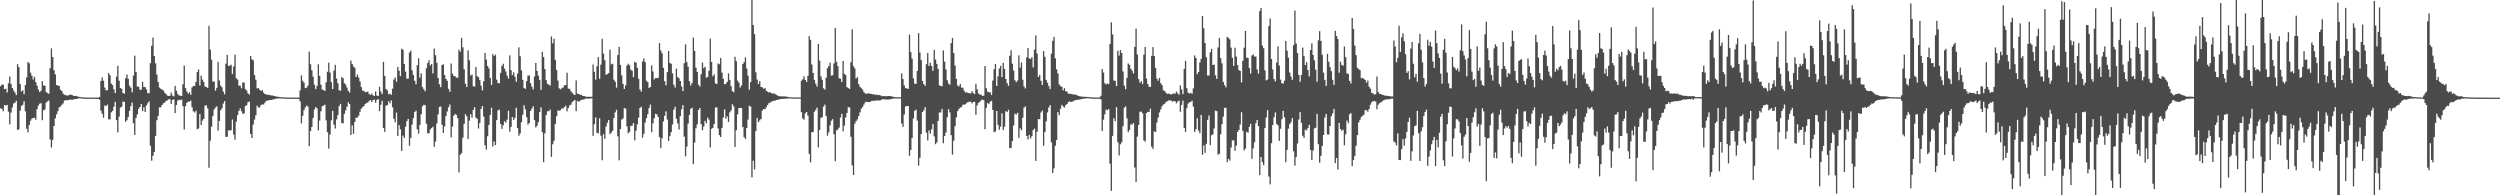 <svg xmlns="http://www.w3.org/2000/svg" width="1920" height="150"><path d="M0 66.213h1v16.921H0zM1 64.898h1v18.742H1zM2 65.059h1v20.381H2zM3 68.479h1v12.164H3zM4 68.124h1v12.940H4zM5 71.023h1v9.574H5zM6 63.963h1v21.823H6zM7 58.701h1v36.815H7zM8 64.459h1v22.007H8zM9 67.581h1v14.886H9zM10 69.424h1v10.101H10zM11 71.065h1v7.849H11zM12 73.038h1v4.374H12zM13 49.229h1v50.581H13zM14 51.491h1v47.867H14zM15 64.474h1v20.525H15zM16 70.181h1v11.195H16zM17 69.308h1v11.148H17zM18 72.394h1v5.358H18zM19 65.317h1v20.163H19zM20 59.483h1v39.400H20zM21 47.640h1v54.008H21zM22 48.649h1v47.317H22zM23 55.813h1v36.895H23zM24 58.134h1v33.077H24zM25 61.011h1v29.657H25zM26 58.968h1v31.424H26zM27 63.034h1v28.953H27zM28 65.800h1v18.083H28zM29 68.806h1v12.362H29zM30 70.728h1v8.927H30zM31 69.692h1v9.515H31zM32 62.317h1v29.984H32zM33 65.626h1v19.035H33zM34 65.801h1v18.272H34zM35 70.699h1v8.117H35zM36 71.516h1v6.382H36zM37 72.033h1v5.058H37zM38 52.389h1v54.710H38zM39 37.164h1v76.126H39zM40 43.768h1v63.640H40zM41 53.948h1v42.827H41zM42 57.154h1v33.797H42zM43 65.258h1v22.557H43zM44 65.793h1v19.624H44zM45 65.956h1v16.405H45zM46 68.939h1v12.922H46zM47 69.884h1v10.605H47zM48 71.871h1v7.563H48zM49 72.700h1v4.583H49zM50 73.104h1v3.880H50zM51 73.366h1v3.562H51zM52 73.324h1v3.643H52zM53 72.711h1v3.864H53zM54 72.768h1v3.735H54zM55 73.009h1v3.666H55zM56 73.663h1v2.673H56zM57 73.698h1v2.310H57zM58 73.665h1v2.350H58zM59 74.049h1v1.771H59zM60 74.362h1v1.136H60zM61 74.509h1v1.000H61zM62 74.676h1v1.000H62zM63 74.768h1v1.000H63zM64 74.864h1v1.000H64zM65 74.902h1v1.000H65zM66 74.905h1v1.000H66zM67 74.914h1v1.000H67zM68 74.926h1v1.000H68zM69 74.936h1v1.000H69zM70 74.945h1v1.000H70zM71 74.953h1v1.000H71zM72 74.935h1v1.000H72zM73 74.955h1v1.000H73zM74 74.968h1v1.000H74zM75 74.966h1v1.000H75zM76 74.445h1v2.134H76zM77 62.333h1v22.611H77zM78 59.493h1v27.878H78zM79 61.992h1v28.449H79zM80 67.259h1v13.816H80zM81 69.365h1v12.080H81zM82 69.203h1v11.150H82zM83 56.008h1v35.592H83zM84 57.819h1v33.951H84zM85 64.241h1v22.043H85zM86 65.394h1v19.797H86zM87 68.639h1v13.289H87zM88 71.500h1v6.742H88zM89 58.821h1v33.444H89zM90 50.584h1v51.121H90zM91 61.998h1v27.569H91zM92 67.599h1v15.047H92zM93 68.266h1v13.715H93zM94 71.433h1v6.577H94zM95 72.000h1v6.247H95zM96 60.123h1v33.420H96zM97 57.240h1v35.059H97zM98 60.505h1v29.327H98zM99 65.772h1v19.303H99zM100 67.312h1v14.214H100zM101 70.927h1v7.766H101zM102 58.050h1v36.602H102zM103 42.761h1v60.885H103zM104 55.176h1v35.381H104zM105 66.451h1v21.388H105zM106 66.559h1v17.042H106zM107 68.925h1v13.301H107zM108 68.888h1v10.986H108zM109 62.798h1v22.557H109zM110 66.774h1v15.592H110zM111 66.919h1v19.150H111zM112 68.632h1v12.419H112zM113 71.446h1v7.800H113zM114 71.697h1v6.109H114zM115 48.532h1v63.434H115zM116 35.167h1v88.240H116zM117 28.900h1v90.692H117zM118 43.020h1v73.591H118zM119 48.642h1v55.716H119zM120 57.283h1v35.051H120zM121 62.931h1v26.053H121zM122 67.247h1v15.179H122zM123 68.161h1v14.227H123zM124 68.835h1v11.809H124zM125 69.405h1v9.965H125zM126 71.143h1v7.641H126zM127 72.184h1v5.420H127zM128 73.369h1v3.645H128zM129 73.690h1v2.620H129zM130 73.598h1v2.629H130zM131 71.150h1v8.654H131zM132 73.358h1v3.401H132zM133 73.982h1v2.363H133zM134 65.904h1v20.923H134zM135 69.695h1v10.917H135zM136 72.144h1v5.120H136zM137 73.259h1v3.325H137zM138 73.513h1v3.342H138zM139 73.689h1v2.752H139zM140 64.710h1v16.876H140zM141 50.406h1v49.100H141zM142 67.727h1v13.768H142zM143 70.279h1v8.695H143zM144 72.013h1v6.052H144zM145 70.863h1v7.153H145zM146 72.793h1v4.501H146zM147 67.114h1v15.243H147zM148 65.960h1v19.602H148zM149 66.052h1v20.383H149zM150 62.920h1v22.166H150zM151 55.418h1v43.852H151zM152 53.361h1v45.285H152zM153 65.640h1v21.947H153zM154 58.037h1v37.994H154zM155 61.120h1v31.532H155zM156 62.884h1v28.391H156zM157 66.438h1v14.704H157zM158 66.755h1v14.146H158zM159 67.515h1v15.795H159zM160 19.805h1v109.013H160zM161 38.111h1v69.966H161zM162 45.762h1v51.549H162zM163 62.559h1v26.458H163zM164 62.658h1v21.401H164zM165 69.647h1v12.978H165zM166 67.486h1v14.215H166zM167 47.488h1v52.785H167zM168 61.868h1v30.993H168zM169 65.723h1v18.951H169zM170 67.019h1v16.155H170zM171 70.332h1v9.194H171zM172 72.411h1v5.244H172zM173 48.900h1v56.239H173zM174 42.195h1v62.873H174zM175 50.602h1v49.544H175zM176 50.473h1v49.808H176zM177 49.676h1v50.280H177zM178 56.867h1v34.865H178zM179 51.054h1v52.363H179zM180 41.953h1v65.339H180zM181 60.097h1v33.300H181zM182 61.095h1v27.354H182zM183 65.756h1v19.428H183zM184 65.845h1v17.383H184zM185 67.852h1v17.617H185zM186 63.273h1v24.185H186zM187 63.489h1v23.637H187zM188 68.458h1v12.992H188zM189 69.609h1v11.147H189zM190 71.779h1v6.631H190zM191 72.619h1v5.473H191zM192 42.984h1v59.942H192zM193 45.591h1v60.388H193zM194 46.290h1v49.339H194zM195 57.651h1v34.220H195zM196 61.248h1v27.339H196zM197 67.867h1v13.323H197zM198 67.650h1v14.981H198zM199 68.963h1v13.516H199zM200 69.867h1v10.751H200zM201 69.219h1v10.961H201zM202 71.179h1v9.080H202zM203 72.250h1v6.587H203zM204 72.601h1v4.691H204zM205 72.770h1v4.653H205zM206 72.869h1v4.056H206zM207 73.101h1v3.754H207zM208 73.339h1v3.425H208zM209 73.378h1v3.111H209zM210 73.714h1v2.532H210zM211 73.954h1v1.878H211zM212 74.174h1v1.613H212zM213 74.294h1v1.328H213zM214 74.518h1v1.000H214zM215 74.659h1v1.000H215zM216 74.641h1v1.000H216zM217 74.713h1v1.000H217zM218 74.847h1v1.000H218zM219 74.834h1v1.000H219zM220 74.893h1v1.000H220zM221 74.919h1v1.000H221zM222 74.943h1v1.000H222zM223 74.933h1v1.000H223zM224 74.933h1v1.000H224zM225 74.928h1v1.000H225zM226 74.934h1v1.000H226zM227 74.948h1v1.000H227zM228 74.962h1v1.000H228zM229 74.961h1v1.000H229zM230 69.422h1v8.446H230zM231 57.852h1v36.847H231zM232 62.039h1v26.852H232zM233 63.501h1v21.187H233zM234 67.708h1v14.766H234zM235 67.317h1v13.749H235zM236 65.742h1v16.150H236zM237 39.682h1v72.651H237zM238 49.376h1v51.318H238zM239 54.008h1v43.506H239zM240 58.905h1v31.757H240zM241 65.047h1v19.088H241zM242 68.458h1v13.832H242zM243 65.968h1v17.212H243zM244 49.355h1v50.744H244zM245 58.289h1v34.273H245zM246 65.021h1v20.505H246zM247 68.740h1v12.891H247zM248 69.158h1v11.964H248zM249 69.891h1v10.520H249zM250 63.247h1v29.194H250zM251 55.134h1v46.443H251zM252 48.107h1v65.986H252zM253 55.736h1v47.596H253zM254 63.096h1v29.338H254zM255 68.367h1v16.796H255zM256 54.158h1v41.576H256zM257 49.766h1v48.886H257zM258 60.273h1v31.447H258zM259 63.927h1v24.569H259zM260 69.283h1v12.291H260zM261 69.755h1v9.990H261zM262 59.238h1v35.247H262zM263 60.070h1v34.684H263zM264 63.845h1v23.629H264zM265 64.965h1v19.831H265zM266 67.232h1v14.741H266zM267 69.663h1v8.890H267zM268 71.059h1v8.810H268zM269 46.543h1v57.034H269zM270 49.096h1v47.176H270zM271 51.055h1v51.717H271zM272 52.022h1v41.647H272zM273 59.118h1v31.235H273zM274 57.251h1v33.106H274zM275 59.530h1v29.368H275zM276 62.573h1v23.219H276zM277 66.867h1v16.612H277zM278 69.560h1v12.818H278zM279 69.802h1v11.631H279zM280 70.875h1v9.060H280zM281 70.676h1v8.411H281zM282 70.292h1v8.444H282zM283 72.132h1v5.400H283zM284 72.915h1v3.929H284zM285 71.864h1v6.444H285zM286 73.218h1v3.667H286zM287 73.732h1v2.780H287zM288 70.269h1v8.621H288zM289 73.389h1v3.369H289zM290 73.720h1v2.296H290zM291 66.683h1v18.737H291zM292 70.350h1v10.064H292zM293 72.287h1v5.150H293zM294 47.530h1v50.769H294zM295 58.250h1v43.030H295zM296 68.319h1v12.805H296zM297 69.431h1v11.367H297zM298 72.332h1v5.461H298zM299 71.980h1v7.317H299zM300 72.816h1v4.288H300zM301 68.121h1v14.243H301zM302 61.073h1v30.151H302zM303 59.485h1v34.473H303zM304 62.788h1v23.694H304zM305 51.354h1v53.100H305zM306 54.341h1v41.827H306zM307 58.470h1v40.933H307zM308 37.392h1v78.466H308zM309 38.235h1v65.917H309zM310 49.138h1v56.788H310zM311 55.065h1v42.212H311zM312 60.478h1v32.525H312zM313 60.290h1v31.051H313zM314 40.322h1v71.681H314zM315 38.809h1v67.092H315zM316 54.013h1v41.654H316zM317 57.591h1v33.173H317zM318 61.987h1v24.086H318zM319 64.721h1v20.284H319zM320 50.057h1v49.276H320zM321 44.748h1v57.891H321zM322 59.635h1v36.265H322zM323 56.385h1v31.404H323zM324 66.850h1v14.742H324zM325 68.556h1v11.891H325zM326 70.112h1v10.675H326zM327 52.354h1v42.685H327zM328 48.382h1v54.017H328zM329 46.335h1v56.032H329zM330 50.252h1v49.104H330zM331 49.153h1v49.198H331zM332 56.354h1v40.943H332zM333 37.278h1v75.481H333zM334 42.368h1v66.422H334zM335 48.235h1v46.591H335zM336 59.973h1v27.849H336zM337 64.710h1v17.353H337zM338 66.951h1v14.898H338zM339 49.893h1v45.957H339zM340 49.419h1v52.681H340zM341 57.594h1v39.538H341zM342 60.618h1v28.550H342zM343 62.058h1v23.547H343zM344 68.243h1v14.197H344zM345 70.481h1v9.745H345zM346 48.787h1v56.734H346zM347 56.505h1v40.618H347zM348 58.245h1v30.708H348zM349 58.580h1v28.952H349zM350 59.519h1v28.651H350zM351 59.727h1v30.934H351zM352 38.098h1v94.291H352zM353 39.804h1v79.014H353zM354 29.114h1v88.507H354zM355 36.370h1v69.428H355zM356 53.217h1v41.885H356zM357 64.253h1v23.412H357zM358 66.845h1v22.474H358zM359 38.655h1v68.045H359zM360 46.282h1v46.321H360zM361 58.006h1v29.772H361zM362 57.207h1v33.214H362zM363 66.220h1v18.141H363zM364 66.536h1v15.836H364zM365 51.444h1v38.866H365zM366 58.452h1v32.789H366zM367 59.228h1v39.484H367zM368 61.527h1v32.873H368zM369 65.802h1v17.833H369zM370 69.444h1v12.039H370zM371 62.412h1v27.030H371zM372 40.686h1v70.829H372zM373 45.766h1v69.056H373zM374 50.705h1v53.932H374zM375 52.517h1v43.450H375zM376 59.837h1v28.387H376zM377 65.206h1v17.520H377zM378 41.501h1v71.061H378zM379 43.083h1v65.589H379zM380 41.919h1v69.568H380zM381 61.161h1v31.100H381zM382 63.820h1v20.976H382zM383 63.970h1v20.262H383zM384 55.987h1v39.179H384zM385 50.653h1v48.320H385zM386 48.940h1v47.240H386zM387 52.704h1v40.358H387zM388 54.864h1v39.340H388zM389 58.113h1v33.769H389zM390 60.299h1v24.794H390zM391 42.556h1v58.595H391zM392 53.869h1v43.562H392zM393 57.579h1v32.241H393zM394 55.566h1v36.507H394zM395 58.957h1v31.505H395zM396 62.784h1v20.005H396zM397 56.537h1v41.860H397zM398 36.369h1v67.857H398zM399 43.205h1v59.308H399zM400 54.069h1v39.801H400zM401 61.317h1v26.788H401zM402 67.537h1v13.292H402zM403 68.268h1v15.799H403zM404 62.334h1v27.656H404zM405 58.022h1v37.744H405zM406 57.952h1v36.546H406zM407 63.888h1v21.384H407zM408 66.596h1v16.830H408zM409 68.626h1v13.032H409zM410 58.789h1v33.452H410zM411 48.266h1v49.647H411zM412 54.476h1v42.159H412zM413 58.178h1v35.594H413zM414 61.396h1v24.708H414zM415 69.029h1v13.405H415zM416 39.745h1v61.822H416zM417 43.845h1v80.705H417zM418 53.095h1v49.247H418zM419 61.489h1v26.937H419zM420 64.422h1v21.019H420zM421 65.046h1v20.372H421zM422 65.756h1v18.388H422zM423 27.940h1v92.539H423zM424 33.316h1v77.492H424zM425 29.728h1v78.406H425zM426 45.987h1v49.188H426zM427 53.641h1v35.631H427zM428 61.905h1v22.917H428zM429 67.879h1v17.183H429zM430 68.600h1v16.022H430zM431 67.728h1v15.523H431zM432 67.158h1v16.193H432zM433 65.501h1v16.750H433zM434 65.331h1v15.814H434zM435 55.845h1v29.680H435zM436 68.116h1v14.843H436zM437 68.175h1v12.751H437zM438 70.081h1v10.309H438zM439 71.229h1v7.233H439zM440 72.375h1v5.073H440zM441 72.964h1v3.797H441zM442 61.766h1v23.659H442zM443 71.816h1v5.695H443zM444 72.183h1v5.929H444zM445 72.789h1v4.619H445zM446 72.860h1v3.825H446zM447 73.662h1v2.810H447zM448 73.654h1v2.799H448zM449 74.012h1v1.726H449zM450 74.358h1v1.404H450zM451 74.382h1v1.347H451zM452 74.245h1v1.539H452zM453 74.412h1v1.135H453zM454 74.284h1v1.282H454zM455 49.576h1v54.776H455zM456 55.143h1v40.236H456zM457 61.115h1v29.031H457zM458 50.882h1v51.181H458zM459 43.853h1v58.587H459zM460 60.503h1v30.385H460zM461 49.603h1v54.579H461zM462 29.802h1v93.267H462zM463 41.175h1v61.818H463zM464 46.226h1v60.390H464zM465 57.339h1v39.767H465zM466 56.872h1v37.458H466zM467 56.109h1v36.057H467zM468 38.157h1v64.846H468zM469 49.457h1v52.288H469zM470 48.960h1v51.480H470zM471 61.244h1v29.366H471zM472 62.795h1v23.462H472zM473 67.314h1v16.978H473zM474 42.278h1v62.421H474zM475 36.018h1v87.115H475zM476 49.803h1v49.327H476zM477 57.788h1v34.087H477zM478 64.455h1v26.537H478zM479 68.322h1v14.686H479zM480 65.594h1v17.818H480zM481 50.388h1v46.664H481zM482 48.881h1v53.526H482zM483 50.125h1v51.101H483zM484 53.543h1v43.164H484zM485 54.301h1v42.281H485zM486 59.253h1v35.249H486zM487 47.403h1v60.314H487zM488 48.081h1v52.223H488zM489 52.095h1v43.379H489zM490 60.469h1v29.912H490zM491 68.708h1v14.204H491zM492 70.339h1v11.657H492zM493 47.167h1v58.547H493zM494 44.897h1v57.839H494zM495 47.721h1v46.421H495zM496 62.028h1v28.712H496zM497 63.043h1v24.659H497zM498 67.587h1v15.481H498zM499 66.837h1v13.539H499zM500 50.161h1v51.354H500zM501 54.938h1v39.708H501zM502 61.007h1v29.835H502zM503 59.905h1v27.477H503zM504 60.020h1v27.858H504zM505 59.695h1v30.173H505zM506 33.120h1v72.206H506zM507 38.757h1v75.017H507zM508 41.026h1v65.171H508zM509 52.055h1v41.167H509zM510 62.421h1v26.570H510zM511 65.557h1v19.940H511zM512 55.362h1v36.508H512zM513 39.145h1v69.073H513zM514 48.331h1v56.163H514zM515 48.974h1v52.575H515zM516 56.310h1v39.278H516zM517 65.134h1v19.138H517zM518 67.207h1v14.786H518zM519 52.654h1v38.560H519zM520 59.212h1v35.574H520zM521 60.182h1v39.295H521zM522 62.193h1v27.041H522zM523 66.368h1v17.673H523zM524 69.883h1v10.796H524zM525 48.585h1v56.377H525zM526 34.065h1v86.048H526zM527 47.697h1v64.883H527zM528 51.300h1v43.629H528zM529 62.376h1v25.897H529zM530 65.653h1v17.944H530zM531 63.801h1v18.914H531zM532 28.866h1v97.218H532zM533 39.040h1v70.586H533zM534 51.971h1v46.539H534zM535 55.199h1v40.271H535zM536 65.041h1v19.446H536zM537 66.441h1v16.519H537zM538 57.011h1v38.249H538zM539 48.078h1v51.933H539zM540 52.392h1v44.852H540zM541 51.240h1v41.531H541zM542 59.679h1v34.931H542zM543 59.063h1v31.269H543zM544 54.398h1v37.467H544zM545 29.659h1v83.665H545zM546 47.605h1v51.330H546zM547 58.575h1v39.617H547zM548 57.066h1v38.159H548zM549 64.105h1v18.481H549zM550 64.571h1v17.837H550zM551 48.672h1v49.936H551zM552 49.365h1v54.402H552zM553 44.501h1v60.708H553zM554 55.697h1v42.541H554zM555 60.558h1v29.677H555zM556 64.698h1v19.324H556zM557 64.324h1v26.816H557zM558 62.857h1v26.549H558zM559 56.380h1v37.276H559zM560 61.368h1v24.978H560zM561 66.205h1v18.602H561zM562 69.975h1v10.083H562zM563 70.831h1v10.925H563zM564 43.639h1v69.211H564zM565 47.025h1v52.950H565zM566 61.903h1v25.946H566zM567 63.413h1v19.563H567zM568 67.288h1v15.538H568zM569 65.566h1v17.463H569zM570 49.187h1v48.311H570zM571 47.679h1v57.683H571zM572 44.084h1v62.598H572zM573 52.625h1v45.632H573zM574 58.049h1v33.790H574zM575 68.830h1v12.365H575zM576 63.123h1v18.725H576zM577 0.000h1v136.223H577zM578 19.241h1v104.204H578zM579 26.267h1v103.844H579zM580 55.572h1v45.093H580zM581 61.152h1v29.363H581zM582 64.520h1v29.266H582zM583 62.296h1v30.193H583zM584 66.838h1v24.519H584zM585 67.063h1v17.884H585zM586 68.201h1v15.564H586zM587 67.635h1v16.278H587zM588 69.679h1v12.726H588zM589 70.339h1v10.376H589zM590 71.011h1v8.262H590zM591 70.805h1v7.937H591zM592 71.504h1v6.555H592zM593 71.881h1v5.755H593zM594 71.695h1v5.740H594zM595 72.430h1v4.742H595zM596 72.844h1v3.898H596zM597 73.588h1v3.106H597zM598 73.909h1v2.399H598zM599 73.919h1v2.125H599zM600 74.037h1v1.934H600zM601 74.010h1v1.932H601zM602 74.058h1v1.783H602zM603 74.076h1v1.762H603zM604 74.308h1v1.478H604zM605 74.547h1v1.000H605zM606 74.616h1v1.000H606zM607 74.693h1v1.000H607zM608 74.838h1v1.000H608zM609 74.782h1v1.000H609zM610 74.780h1v1.000H610zM611 74.795h1v1.000H611zM612 74.809h1v1.000H612zM613 74.830h1v1.000H613zM614 74.837h1v1.000H614zM615 61.966h1v24.212H615zM616 60.902h1v30.032H616zM617 58.652h1v33.237H617zM618 61.452h1v25.580H618zM619 62.979h1v23.055H619zM620 58.298h1v30.500H620zM621 27.758h1v90.397H621zM622 30.588h1v94.110H622zM623 49.529h1v51.983H623zM624 56.033h1v45.400H624zM625 61.352h1v24.522H625zM626 64.250h1v20.189H626zM627 66.528h1v16.035H627zM628 33.790h1v79.442H628zM629 46.603h1v53.263H629zM630 58.693h1v31.914H630zM631 61.297h1v28.652H631zM632 67.779h1v14.149H632zM633 68.836h1v11.499H633zM634 59.713h1v29.435H634zM635 52.392h1v51.781H635zM636 50.734h1v50.926H636zM637 48.139h1v48.115H637zM638 58.068h1v34.621H638zM639 57.812h1v33.730H639zM640 48.715h1v54.414H640zM641 21.542h1v102.252H641zM642 47.452h1v52.726H642zM643 50.784h1v48.567H643zM644 60.196h1v37.736H644zM645 60.424h1v29.919H645zM646 63.036h1v24.338H646zM647 46.836h1v54.049H647zM648 56.673h1v39.860H648zM649 57.641h1v32.548H649zM650 66.937h1v19.839H650zM651 67.661h1v14.681H651zM652 68.320h1v14.180H652zM653 47.881h1v57.136H653zM654 22.593h1v104.377H654zM655 50.847h1v83.548H655zM656 52.507h1v42.523H656zM657 60.349h1v32.744H657zM658 59.169h1v32.505H658zM659 64.554h1v24.518H659zM660 66.669h1v19.677H660zM661 67.731h1v15.725H661zM662 68.824h1v13.350H662zM663 70.749h1v9.585H663zM664 71.692h1v6.967H664zM665 72.120h1v5.944H665zM666 71.684h1v6.756H666zM667 71.729h1v6.613H667zM668 72.115h1v6.094H668zM669 72.151h1v5.349H669zM670 72.501h1v4.890H670zM671 72.476h1v4.917H671zM672 72.893h1v4.249H672zM673 72.553h1v4.745H673zM674 73.160h1v3.760H674zM675 72.919h1v4.407H675zM676 73.364h1v3.543H676zM677 73.892h1v2.348H677zM678 73.842h1v2.382H678zM679 73.708h1v2.584H679zM680 74.015h1v2.491H680zM681 73.804h1v2.631H681zM682 73.736h1v2.703H682zM683 73.788h1v2.455H683zM684 73.922h1v2.152H684zM685 74.178h1v1.631H685zM686 74.412h1v1.192H686zM687 74.603h1v1.000H687zM688 74.652h1v1.000H688zM689 74.682h1v1.000H689zM690 74.694h1v1.000H690zM691 74.655h1v1.000H691zM692 56.350h1v38.454H692zM693 60.704h1v36.723H693zM694 65.570h1v22.363H694zM695 67.751h1v13.990H695zM696 67.845h1v13.663H696zM697 68.317h1v13.072H697zM698 26.612h1v93.060H698zM699 40.044h1v75.220H699zM700 44.969h1v60.980H700zM701 60.156h1v30.877H701zM702 64.317h1v20.799H702zM703 64.357h1v19.845H703zM704 54.420h1v38.175H704zM705 25.495h1v101.704H705zM706 40.344h1v80.785H706zM707 46.188h1v56.772H707zM708 62.149h1v23.825H708zM709 64.615h1v20.167H709zM710 65.897h1v16.378H710zM711 49.340h1v52.534H711zM712 40.711h1v67.116H712zM713 50.620h1v49.508H713zM714 48.136h1v54.495H714zM715 50.664h1v48.649H715zM716 54.401h1v40.806H716zM717 38.260h1v66.509H717zM718 45.721h1v65.036H718zM719 49.068h1v60.359H719zM720 52.964h1v39.934H720zM721 65.588h1v20.753H721zM722 65.982h1v20.418H722zM723 66.275h1v17.381H723zM724 38.760h1v71.246H724zM725 47.376h1v57.063H725zM726 53.393h1v48.377H726zM727 61.612h1v28.508H727zM728 64.088h1v19.770H728zM729 65.004h1v21.363H729zM730 33.107h1v70.698H730zM731 29.104h1v89.644H731zM732 40.723h1v67.378H732zM733 50.317h1v46.563H733zM734 60.587h1v29.566H734zM735 65.757h1v19.588H735zM736 66.345h1v17.292H736zM737 64.454h1v18.175H737zM738 67.233h1v14.913H738zM739 67.426h1v13.028H739zM740 69.622h1v10.789H740zM741 71.074h1v8.929H741zM742 70.933h1v7.989H742zM743 71.394h1v7.063H743zM744 71.573h1v6.512H744zM745 71.739h1v6.340H745zM746 69.993h1v9.417H746zM747 71.521h1v6.815H747zM748 72.218h1v5.949H748zM749 64.360h1v23.754H749zM750 68.562h1v12.340H750zM751 71.784h1v7.209H751zM752 72.639h1v5.589H752zM753 72.723h1v4.312H753zM754 73.640h1v2.841H754zM755 73.460h1v3.426H755zM756 50.699h1v48.505H756zM757 67.746h1v15.048H757zM758 70.424h1v8.620H758zM759 70.871h1v9.104H759zM760 70.876h1v7.165H760zM761 72.966h1v4.475H761zM762 61.864h1v22.597H762zM763 53.182h1v48.374H763zM764 49.104h1v51.850H764zM765 65.982h1v19.291H765zM766 58.624h1v37.346H766zM767 52.576h1v47.040H767zM768 50.603h1v46.673H768zM769 59.250h1v27.814H769zM770 48.303h1v51.660H770zM771 53.009h1v44.342H771zM772 60.693h1v24.675H772zM773 63.887h1v22.164H773zM774 65.913h1v18.430H774zM775 42.861h1v70.947H775zM776 38.635h1v74.948H776zM777 48.910h1v59.416H777zM778 54.196h1v42.228H778zM779 61.640h1v25.670H779zM780 63.124h1v24.901H780zM781 61.886h1v24.686H781zM782 42.505h1v63.393H782zM783 51.928h1v46.652H783zM784 47.973h1v52.150H784zM785 61.248h1v29.152H785zM786 66.396h1v16.227H786zM787 67.952h1v13.761H787zM788 44.108h1v60.345H788zM789 36.827h1v70.220H789zM790 44.887h1v58.737H790zM791 45.352h1v60.923H791zM792 43.875h1v60.764H792zM793 51.719h1v48.192H793zM794 38.069h1v60.683H794zM795 27.208h1v96.404H795zM796 41.122h1v60.062H796zM797 59.097h1v32.341H797zM798 57.517h1v34.057H798zM799 62.075h1v24.368H799zM800 65.237h1v19.710H800zM801 39.261h1v72.717H801zM802 43.607h1v57.818H802zM803 61.320h1v31.850H803zM804 63.533h1v22.827H804zM805 66.153h1v16.431H805zM806 68.470h1v12.231H806zM807 41.222h1v68.149H807zM808 31.333h1v101.554H808zM809 28.309h1v100.984H809zM810 44.814h1v67.138H810zM811 53.189h1v54.330H811zM812 56.436h1v29.650H812zM813 64.763h1v23.719H813zM814 66.094h1v17.397H814zM815 66.676h1v13.934H815zM816 69.350h1v12.450H816zM817 67.694h1v14.911H817zM818 70.033h1v10.705H818zM819 70.391h1v9.546H819zM820 72.004h1v6.352H820zM821 72.004h1v5.756H821zM822 72.112h1v6.256H822zM823 72.410h1v5.677H823zM824 72.527h1v5.112H824zM825 72.532h1v4.450H825zM826 72.876h1v3.973H826zM827 73.363h1v3.309H827zM828 73.683h1v2.791H828zM829 74.040h1v2.425H829zM830 74.158h1v1.868H830zM831 74.230h1v1.629H831zM832 74.327h1v1.404H832zM833 74.354h1v1.304H833zM834 74.384h1v1.109H834zM835 74.490h1v1.000H835zM836 74.539h1v1.000H836zM837 74.712h1v1.000H837zM838 74.799h1v1.000H838zM839 74.819h1v1.000H839zM840 74.827h1v1.000H840zM841 74.896h1v1.000H841zM842 74.887h1v1.000H842zM843 74.822h1v1.000H843zM844 74.805h1v1.000H844zM845 73.520h1v2.839H845zM846 52.980h1v47.736H846zM847 55.719h1v36.183H847zM848 63.830h1v24.014H848zM849 64.868h1v19.251H849zM850 64.101h1v20.558H850zM851 64.666h1v19.058H851zM852 33.758h1v91.950H852zM853 17.173h1v129.367H853zM854 26.448h1v77.890H854zM855 61.798h1v29.015H855zM856 62.141h1v30.889H856zM857 66.143h1v16.203H857zM858 39.034h1v70.163H858zM859 42.669h1v76.750H859zM860 38.437h1v72.396H860zM861 40.729h1v68.531H861zM862 54.953h1v41.991H862zM863 65.796h1v16.916H863zM864 68.481h1v13.260H864zM865 59.853h1v31.050H865zM866 48.720h1v52.710H866zM867 49.753h1v50.111H867zM868 52.846h1v42.698H868zM869 54.300h1v41.360H869zM870 56.382h1v38.077H870zM871 35.935h1v92.690H871zM872 21.992h1v117.770H872zM873 41.895h1v63.004H873zM874 60.746h1v35.249H874zM875 63.540h1v22.269H875zM876 62.300h1v23.446H876zM877 64.560h1v22.446H877zM878 41.985h1v65.857H878zM879 36.066h1v72.686H879zM880 60.249h1v26.575H880zM881 64.482h1v21.434H881zM882 66.635h1v19.324H882zM883 66.810h1v16.634H883zM884 42.937h1v69.730H884zM885 36.176h1v78.191H885zM886 42.962h1v57.923H886zM887 52.267h1v49.109H887zM888 60.417h1v33.694H888zM889 62.003h1v28.281H889zM890 59.899h1v26.491H890zM891 63.895h1v20.069H891zM892 65.409h1v16.159H892zM893 69.327h1v10.941H893zM894 69.940h1v9.760H894zM895 71.243h1v7.136H895zM896 72.146h1v5.557H896zM897 71.853h1v5.285H897zM898 72.177h1v4.956H898zM899 72.683h1v4.500H899zM900 71.954h1v6.180H900zM901 71.818h1v5.706H901zM902 72.012h1v5.817H902zM903 70.290h1v9.089H903zM904 71.657h1v6.310H904zM905 72.775h1v4.507H905zM906 65.582h1v20.239H906zM907 68.666h1v11.937H907zM908 72.315h1v4.969H908zM909 52.897h1v45.327H909zM910 46.767h1v54.502H910zM911 67.701h1v15.398H911zM912 71.210h1v8.359H912zM913 71.831h1v6.729H913zM914 71.262h1v7.047H914zM915 72.039h1v5.298H915zM916 67.868h1v14.118H916zM917 42.541h1v58.789H917zM918 44.545h1v54.701H918zM919 57.039h1v33.820H919zM920 55.314h1v45.013H920zM921 47.979h1v54.395H921zM922 45.238h1v43.050H922zM923 12.263h1v106.561H923zM924 21.700h1v89.996H924zM925 32.999h1v84.428H925zM926 43.978h1v66.485H926zM927 58.027h1v34.074H927zM928 58.036h1v30.700H928zM929 40.133h1v71.384H929zM930 37.514h1v66.316H930zM931 49.938h1v53.289H931zM932 49.580h1v49.076H932zM933 57.825h1v27.171H933zM934 60.565h1v24.790H934zM935 36.517h1v82.285H935zM936 29.140h1v88.956H936zM937 44.655h1v58.509H937zM938 48.626h1v46.791H938zM939 62.883h1v26.661H939zM940 65.368h1v17.510H940zM941 67.079h1v15.666H941zM942 28.306h1v96.254H942zM943 29.070h1v92.954H943zM944 30.278h1v93.005H944zM945 36.557h1v76.825H945zM946 44.344h1v63.523H946zM947 50.573h1v57.202H947zM948 36.643h1v79.173H948zM949 43.460h1v68.344H949zM950 50.046h1v51.297H950zM951 53.879h1v45.981H951zM952 54.462h1v41.225H952zM953 63.303h1v22.881H953zM954 46.619h1v53.890H954zM955 36.605h1v78.967H955zM956 23.825h1v90.266H956zM957 44.249h1v56.953H957zM958 44.558h1v57.363H958zM959 52.197h1v45.179H959zM960 56.460h1v38.688H960zM961 42.575h1v79.389H961zM962 41.868h1v72.060H962zM963 43.420h1v65.843H963zM964 43.416h1v51.272H964zM965 53.275h1v38.822H965zM966 56.505h1v40.239H966zM967 8.561h1v125.873H967zM968 6.080h1v114.546H968zM969 34.992h1v89.576H969zM970 37.035h1v89.819H970zM971 54.058h1v44.222H971zM972 61.743h1v28.527H972zM973 61.108h1v23.493H973zM974 20.074h1v115.485H974zM975 14.244h1v127.354H975zM976 45.268h1v64.730H976zM977 53.446h1v42.556H977zM978 60.725h1v29.280H978zM979 62.582h1v23.779H979zM980 48.119h1v47.014H980zM981 35.571h1v60.723H981zM982 50.336h1v57.883H982zM983 61.191h1v37.666H983zM984 63.906h1v27.710H984zM985 64.262h1v20.895H985zM986 61.971h1v28.197H986zM987 31.363h1v93.199H987zM988 38.987h1v76.075H988zM989 44.297h1v54.465H989zM990 55.687h1v39.653H990zM991 58.762h1v35.150H991zM992 61.276h1v29.435H992zM993 34.640h1v81.518H993zM994 8.113h1v119.143H994zM995 33.421h1v87.189H995zM996 40.804h1v69.434H996zM997 57.561h1v34.266H997zM998 62.827h1v23.295H998zM999 57.573h1v36.732H999zM1000 36.558h1v67.684H1000zM1001 43.094h1v62.828H1001zM1002 50.005h1v49.585H1002zM1003 47.755h1v52.411H1003zM1004 53.741h1v44.559H1004zM1005 58.600h1v37.268H1005zM1006 38.382h1v76.719H1006zM1007 33.283h1v89.628H1007zM1008 42.260h1v73.366H1008zM1009 46.312h1v52.290H1009zM1010 53.573h1v44.532H1010zM1011 62.745h1v24.683H1011zM1012 31.046h1v79.679H1012zM1013 23.926h1v101.005H1013zM1014 31.385h1v88.266H1014zM1015 42.035h1v70.044H1015zM1016 55.824h1v47.874H1016zM1017 61.412h1v28.817H1017zM1018 65.967h1v21.515H1018zM1019 41.316h1v61.891H1019zM1020 47.408h1v56.017H1020zM1021 51.548h1v45.204H1021zM1022 54.692h1v34.474H1022zM1023 61.284h1v25.827H1023zM1024 65.236h1v18.426H1024zM1025 23.672h1v101.604H1025zM1026 27.692h1v93.654H1026zM1027 29.950h1v100.260H1027zM1028 55.880h1v38.467H1028zM1029 47.306h1v51.720H1029zM1030 49.865h1v50.570H1030zM1031 50.500h1v49.074H1031zM1032 35.762h1v75.876H1032zM1033 43.933h1v59.175H1033zM1034 56.335h1v36.259H1034zM1035 56.868h1v37.761H1035zM1036 62.113h1v25.707H1036zM1037 64.097h1v22.814H1037zM1038 13.839h1v113.740H1038zM1039 22.183h1v100.627H1039zM1040 35.025h1v84.694H1040zM1041 42.391h1v69.549H1041zM1042 52.045h1v51.665H1042zM1043 53.040h1v40.985H1043zM1044 53.838h1v38.150H1044zM1045 60.113h1v29.706H1045zM1046 59.804h1v29.031H1046zM1047 60.548h1v27.508H1047zM1048 61.424h1v23.162H1048zM1049 63.498h1v21.221H1049zM1050 61.869h1v23.820H1050zM1051 66.544h1v17.189H1051zM1052 68.113h1v12.342H1052zM1053 71.348h1v7.173H1053zM1054 71.693h1v6.087H1054zM1055 72.636h1v4.879H1055zM1056 72.320h1v5.714H1056zM1057 58.755h1v25.204H1057zM1058 70.531h1v9.902H1058zM1059 72.024h1v7.236H1059zM1060 72.143h1v6.493H1060zM1061 72.708h1v5.160H1061zM1062 73.005h1v4.125H1062zM1063 73.437h1v3.201H1063zM1064 73.451h1v2.880H1064zM1065 73.650h1v2.705H1065zM1066 73.708h1v2.538H1066zM1067 73.920h1v2.138H1067zM1068 74.092h1v1.688H1068zM1069 74.036h1v1.699H1069zM1070 31.113h1v77.487H1070zM1071 35.762h1v73.756H1071zM1072 47.812h1v63.965H1072zM1073 44.386h1v58.005H1073zM1074 19.760h1v103.126H1074zM1075 39.866h1v83.094H1075zM1076 28.673h1v85.856H1076zM1077 25.622h1v81.232H1077zM1078 31.677h1v80.142H1078zM1079 41.628h1v64.599H1079zM1080 55.976h1v45.320H1080zM1081 54.700h1v38.996H1081zM1082 61.000h1v29.439H1082zM1083 37.320h1v86.233H1083zM1084 32.276h1v83.960H1084zM1085 48.928h1v55.081H1085zM1086 59.408h1v37.505H1086zM1087 56.733h1v39.587H1087zM1088 62.662h1v22.466H1088zM1089 33.274h1v69.083H1089zM1090 26.011h1v97.619H1090zM1091 38.149h1v62.751H1091zM1092 47.917h1v49.754H1092zM1093 59.939h1v29.023H1093zM1094 66.437h1v19.601H1094zM1095 64.484h1v19.758H1095zM1096 30.452h1v96.858H1096zM1097 35.178h1v85.148H1097zM1098 32.139h1v83.496H1098zM1099 35.777h1v75.031H1099zM1100 47.283h1v60.526H1100zM1101 52.123h1v53.067H1101zM1102 23.458h1v104.122H1102zM1103 33.251h1v74.219H1103zM1104 41.039h1v72.154H1104zM1105 44.503h1v57.504H1105zM1106 56.521h1v33.056H1106zM1107 64.232h1v23.211H1107zM1108 38.236h1v84.945H1108zM1109 29.848h1v97.721H1109zM1110 40.510h1v68.081H1110zM1111 55.633h1v39.799H1111zM1112 63.936h1v22.666H1112zM1113 67.848h1v13.943H1113zM1114 67.839h1v14.287H1114zM1115 43.665h1v76.493H1115zM1116 51.255h1v55.034H1116zM1117 52.352h1v46.288H1117zM1118 53.933h1v37.595H1118zM1119 52.510h1v39.166H1119zM1120 54.993h1v38.218H1120zM1121 38.632h1v63.511H1121zM1122 18.727h1v93.005H1122zM1123 39.323h1v82.482H1123zM1124 42.620h1v62.400H1124zM1125 45.734h1v57.677H1125zM1126 58.581h1v32.026H1126zM1127 44.666h1v52.093H1127zM1128 23.073h1v101.156H1128zM1129 37.594h1v79.864H1129zM1130 55.002h1v39.164H1130zM1131 61.529h1v28.461H1131zM1132 60.548h1v25.676H1132zM1133 66.627h1v16.548H1133zM1134 35.724h1v61.515H1134zM1135 54.314h1v40.871H1135zM1136 51.863h1v60.176H1136zM1137 61.866h1v33.768H1137zM1138 65.230h1v17.909H1138zM1139 65.944h1v19.629H1139zM1140 26.363h1v78.958H1140zM1141 16.680h1v122.483H1141zM1142 37.088h1v69.251H1142zM1143 46.281h1v59.737H1143zM1144 51.959h1v44.303H1144zM1145 57.608h1v29.917H1145zM1146 61.923h1v24.657H1146zM1147 37.164h1v84.154H1147zM1148 34.071h1v82.951H1148zM1149 35.687h1v85.938H1149zM1150 50.445h1v49.068H1150zM1151 64.672h1v23.498H1151zM1152 66.499h1v17.771H1152zM1153 52.976h1v41.170H1153zM1154 32.371h1v71.341H1154zM1155 50.809h1v47.830H1155zM1156 53.159h1v43.729H1156zM1157 59.095h1v38.965H1157zM1158 56.040h1v40.688H1158zM1159 56.888h1v42.086H1159zM1160 35.697h1v85.533H1160zM1161 23.526h1v101.877H1161zM1162 31.500h1v77.451H1162zM1163 54.487h1v41.848H1163zM1164 61.757h1v25.726H1164zM1165 63.725h1v19.869H1165zM1166 46.830h1v70.909H1166zM1167 45.976h1v63.434H1167zM1168 45.454h1v74.977H1168zM1169 57.492h1v41.747H1169zM1170 62.169h1v23.513H1170zM1171 65.013h1v20.336H1171zM1172 60.388h1v32.760H1172zM1173 44.840h1v52.295H1173zM1174 50.875h1v43.550H1174zM1175 56.089h1v39.164H1175zM1176 58.840h1v28.458H1176zM1177 61.371h1v23.330H1177zM1178 67.095h1v15.363H1178zM1179 26.741h1v100.530H1179zM1180 32.334h1v81.516H1180zM1181 44.252h1v62.370H1181zM1182 56.128h1v40.497H1182zM1183 60.824h1v29.689H1183zM1184 61.714h1v25.600H1184zM1185 42.245h1v62.838H1185zM1186 38.892h1v70.735H1186zM1187 42.632h1v62.807H1187zM1188 50.732h1v43.618H1188zM1189 54.985h1v37.029H1189zM1190 58.284h1v30.697H1190zM1191 59.662h1v29.297H1191zM1192 19.894h1v94.674H1192zM1193 34.089h1v76.466H1193zM1194 55.094h1v47.531H1194zM1195 52.809h1v49.012H1195zM1196 53.977h1v40.436H1196zM1197 51.552h1v45.368H1197zM1198 50.633h1v45.057H1198zM1199 53.429h1v40.631H1199zM1200 62.188h1v26.405H1200zM1201 62.785h1v24.214H1201zM1202 61.939h1v25.818H1202zM1203 65.391h1v20.153H1203zM1204 45.364h1v61.761H1204zM1205 23.379h1v102.201H1205zM1206 37.084h1v80.769H1206zM1207 45.329h1v58.264H1207zM1208 60.383h1v30.527H1208zM1209 56.594h1v32.637H1209zM1210 67.686h1v15.941H1210zM1211 38.132h1v74.257H1211zM1212 15.455h1v113.782H1212zM1213 23.121h1v102.853H1213zM1214 38.289h1v70.247H1214zM1215 57.535h1v44.327H1215zM1216 55.643h1v38.082H1216zM1217 60.486h1v29.217H1217zM1218 64.144h1v22.873H1218zM1219 64.754h1v17.638H1219zM1220 66.744h1v17.131H1220zM1221 68.924h1v14.125H1221zM1222 70.290h1v11.978H1222zM1223 69.538h1v14.759H1223zM1224 52.402h1v51.639H1224zM1225 41.640h1v63.144H1225zM1226 44.406h1v56.468H1226zM1227 40.685h1v79.275H1227zM1228 25.353h1v110.107H1228zM1229 37.094h1v88.986H1229zM1230 37.563h1v74.150H1230zM1231 40.404h1v70.585H1231zM1232 56.563h1v42.148H1232zM1233 52.752h1v49.105H1233zM1234 58.446h1v38.608H1234zM1235 50.484h1v51.310H1235zM1236 37.532h1v77.707H1236zM1237 20.929h1v107.868H1237zM1238 48.459h1v67.838H1238zM1239 50.174h1v50.716H1239zM1240 61.517h1v26.607H1240zM1241 62.675h1v25.183H1241zM1242 65.252h1v20.829H1242zM1243 41.423h1v72.455H1243zM1244 43.468h1v61.032H1244zM1245 39.806h1v64.665H1245zM1246 62.438h1v30.607H1246zM1247 60.933h1v30.139H1247zM1248 66.492h1v18.609H1248zM1249 42.412h1v59.974H1249zM1250 38.060h1v78.098H1250zM1251 39.164h1v82.833H1251zM1252 40.427h1v68.152H1252zM1253 50.917h1v49.160H1253zM1254 53.766h1v50.147H1254zM1255 41.204h1v55.853H1255zM1256 20.606h1v118.656H1256zM1257 37.154h1v84.031H1257zM1258 47.929h1v49.512H1258zM1259 57.824h1v33.156H1259zM1260 58.078h1v31.453H1260zM1261 64.011h1v22.490H1261zM1262 39.748h1v69.142H1262zM1263 45.613h1v63.249H1263zM1264 45.346h1v55.624H1264zM1265 59.613h1v32.084H1265zM1266 66.318h1v17.004H1266zM1267 68.697h1v14.158H1267zM1268 46.289h1v46.471H1268zM1269 5.782h1v124.945H1269zM1270 33.841h1v81.336H1270zM1271 31.754h1v80.450H1271zM1272 52.601h1v47.909H1272zM1273 58.375h1v37.465H1273zM1274 58.304h1v33.941H1274zM1275 58.164h1v31.982H1275zM1276 63.192h1v23.664H1276zM1277 65.995h1v20.468H1277zM1278 67.568h1v16.176H1278zM1279 70.032h1v10.079H1279zM1280 69.724h1v10.213H1280zM1281 69.803h1v8.629H1281zM1282 71.723h1v7.869H1282zM1283 71.796h1v6.503H1283zM1284 71.967h1v6.230H1284zM1285 71.677h1v6.139H1285zM1286 72.013h1v5.932H1286zM1287 71.959h1v5.583H1287zM1288 71.854h1v5.905H1288zM1289 72.630h1v4.750H1289zM1290 72.756h1v4.591H1290zM1291 73.178h1v3.732H1291zM1292 73.431h1v3.141H1292zM1293 73.619h1v2.640H1293zM1294 73.622h1v2.962H1294zM1295 73.633h1v2.621H1295zM1296 74.014h1v2.123H1296zM1297 73.801h1v2.358H1297zM1298 73.922h1v2.310H1298zM1299 73.901h1v1.893H1299zM1300 73.756h1v2.845H1300zM1301 74.149h1v1.494H1301zM1302 74.527h1v1.000H1302zM1303 74.612h1v1.000H1303zM1304 74.501h1v1.000H1304zM1305 74.603h1v1.000H1305zM1306 74.568h1v1.000H1306zM1307 55.284h1v42.780H1307zM1308 50.357h1v62.844H1308zM1309 55.755h1v42.307H1309zM1310 64.427h1v28.189H1310zM1311 61.670h1v28.136H1311zM1312 62.993h1v23.328H1312zM1313 30.637h1v105.034H1313zM1314 24.986h1v107.294H1314zM1315 23.777h1v95.167H1315zM1316 44.363h1v69.318H1316zM1317 60.364h1v34.148H1317zM1318 61.274h1v32.066H1318zM1319 64.343h1v18.549H1319zM1320 22.461h1v109.129H1320zM1321 35.298h1v73.769H1321zM1322 32.642h1v84.625H1322zM1323 55.370h1v37.555H1323zM1324 56.974h1v34.340H1324zM1325 66.522h1v15.891H1325zM1326 43.516h1v67.192H1326zM1327 26.874h1v98.666H1327zM1328 36.837h1v74.935H1328zM1329 50.367h1v50.233H1329zM1330 52.296h1v48.331H1330zM1331 51.674h1v48.420H1331zM1332 37.924h1v70.789H1332zM1333 34.034h1v85.488H1333zM1334 29.297h1v82.386H1334zM1335 49.095h1v51.539H1335zM1336 55.631h1v33.713H1336zM1337 59.953h1v29.282H1337zM1338 63.230h1v24.587H1338zM1339 46.164h1v61.953H1339zM1340 34.037h1v76.079H1340zM1341 45.847h1v55.364H1341zM1342 49.582h1v44.387H1342zM1343 62.329h1v28.876H1343zM1344 64.034h1v21.123H1344zM1345 32.501h1v76.176H1345zM1346 0.412h1v137.861H1346zM1347 35.358h1v91.912H1347zM1348 47.087h1v59.055H1348zM1349 55.527h1v36.063H1349zM1350 60.333h1v30.220H1350zM1351 62.926h1v22.301H1351zM1352 62.666h1v23.730H1352zM1353 66.033h1v16.814H1353zM1354 67.752h1v13.113H1354zM1355 67.230h1v13.613H1355zM1356 67.991h1v12.190H1356zM1357 70.149h1v10.284H1357zM1358 63.635h1v21.147H1358zM1359 69.354h1v14.464H1359zM1360 67.668h1v15.217H1360zM1361 64.388h1v20.761H1361zM1362 61.592h1v23.460H1362zM1363 66.425h1v15.730H1363zM1364 43.623h1v49.658H1364zM1365 31.749h1v83.096H1365zM1366 52.055h1v49.468H1366zM1367 56.736h1v33.986H1367zM1368 65.962h1v19.322H1368zM1369 68.528h1v14.881H1369zM1370 69.930h1v10.367H1370zM1371 23.963h1v82.682H1371zM1372 48.327h1v52.592H1372zM1373 54.694h1v37.136H1373zM1374 62.474h1v24.973H1374zM1375 65.426h1v19.265H1375zM1376 68.410h1v14.373H1376zM1377 56.093h1v33.092H1377zM1378 44.002h1v65.934H1378zM1379 48.981h1v61.360H1379zM1380 61.353h1v34.087H1380zM1381 51.536h1v50.191H1381zM1382 48.951h1v50.856H1382zM1383 50.497h1v49.243H1383zM1384 49.080h1v48.338H1384zM1385 40.844h1v70.461H1385zM1386 44.734h1v56.430H1386zM1387 52.876h1v43.741H1387zM1388 53.562h1v38.094H1388zM1389 59.201h1v32.211H1389zM1390 35.031h1v86.402H1390zM1391 35.338h1v78.601H1391zM1392 37.042h1v69.843H1392zM1393 49.327h1v54.173H1393zM1394 56.714h1v31.611H1394zM1395 63.094h1v25.325H1395zM1396 60.916h1v32.646H1396zM1397 15.639h1v127.434H1397zM1398 24.554h1v99.919H1398zM1399 30.895h1v85.151H1399zM1400 42.481h1v69.555H1400zM1401 58.256h1v34.855H1401zM1402 64.770h1v20.020H1402zM1403 23.843h1v95.202H1403zM1404 18.126h1v116.487H1404zM1405 31.776h1v83.688H1405zM1406 42.433h1v67.433H1406zM1407 46.856h1v54.914H1407zM1408 47.443h1v55.875H1408zM1409 19.204h1v115.429H1409zM1410 22.118h1v126.558H1410zM1411 33.290h1v78.778H1411zM1412 44.649h1v55.291H1412zM1413 58.042h1v41.466H1413zM1414 57.332h1v27.710H1414zM1415 60.853h1v26.040H1415zM1416 22.611h1v109.596H1416zM1417 42.331h1v65.267H1417zM1418 49.546h1v49.650H1418zM1419 46.232h1v54.780H1419zM1420 61.692h1v30.332H1420zM1421 64.671h1v20.899H1421zM1422 3.988h1v121.786H1422zM1423 7.028h1v137.502H1423zM1424 32.760h1v95.232H1424zM1425 45.140h1v61.214H1425zM1426 60.034h1v41.271H1426zM1427 59.657h1v27.116H1427zM1428 59.419h1v28.059H1428zM1429 64.714h1v22.511H1429zM1430 64.930h1v17.802H1430zM1431 64.971h1v17.813H1431zM1432 67.754h1v14.391H1432zM1433 69.431h1v13.521H1433zM1434 69.841h1v12.196H1434zM1435 70.019h1v11.608H1435zM1436 69.760h1v10.751H1436zM1437 70.095h1v9.348H1437zM1438 70.854h1v8.795H1438zM1439 71.891h1v6.867H1439zM1440 72.603h1v4.905H1440zM1441 72.865h1v4.229H1441zM1442 73.203h1v3.574H1442zM1443 73.597h1v3.102H1443zM1444 73.863h1v2.532H1444zM1445 73.957h1v2.402H1445zM1446 73.933h1v2.352H1446zM1447 73.954h1v2.182H1447zM1448 74.105h1v1.860H1448zM1449 74.159h1v1.537H1449zM1450 74.355h1v1.259H1450zM1451 74.482h1v1.000H1451zM1452 74.632h1v1.000H1452zM1453 74.660h1v1.000H1453zM1454 74.637h1v1.000H1454zM1455 74.688h1v1.000H1455zM1456 74.699h1v1.000H1456zM1457 74.769h1v1.000H1457zM1458 74.761h1v1.000H1458zM1459 74.763h1v1.000H1459zM1460 73.153h1v4.273H1460zM1461 52.646h1v50.548H1461zM1462 41.962h1v62.811H1462zM1463 60.060h1v31.160H1463zM1464 64.549h1v23.979H1464zM1465 65.869h1v20.036H1465zM1466 60.422h1v27.369H1466zM1467 2.686h1v141.935H1467zM1468 14.581h1v119.625H1468zM1469 29.071h1v92.956H1469zM1470 58.214h1v36.804H1470zM1471 59.285h1v28.571H1471zM1472 63.433h1v24.333H1472zM1473 34.658h1v71.568H1473zM1474 15.964h1v109.488H1474zM1475 42.896h1v71.450H1475zM1476 48.268h1v55.562H1476zM1477 62.591h1v24.654H1477zM1478 64.771h1v20.526H1478zM1479 66.366h1v16.825H1479zM1480 43.762h1v74.616H1480zM1481 36.573h1v80.601H1481zM1482 44.810h1v64.011H1482zM1483 48.546h1v50.997H1483zM1484 48.391h1v50.424H1484zM1485 51.343h1v48.963H1485zM1486 27.017h1v105.186H1486zM1487 15.988h1v111.585H1487zM1488 22.552h1v94.719H1488zM1489 50.551h1v43.679H1489zM1490 58.747h1v29.402H1490zM1491 61.666h1v25.296H1491zM1492 65.326h1v20.482H1492zM1493 38.710h1v80.287H1493zM1494 37.462h1v73.276H1494zM1495 54.675h1v43.086H1495zM1496 60.033h1v28.430H1496zM1497 60.902h1v24.324H1497zM1498 64.586h1v19.177H1498zM1499 35.961h1v83.112H1499zM1500 34.187h1v89.563H1500zM1501 32.870h1v71.900H1501zM1502 39.784h1v62.378H1502zM1503 55.201h1v45.606H1503zM1504 61.574h1v31.951H1504zM1505 51.906h1v44.679H1505zM1506 57.726h1v37.112H1506zM1507 62.863h1v24.669H1507zM1508 68.472h1v14.165H1508zM1509 68.394h1v12.340H1509zM1510 70.135h1v9.214H1510zM1511 72.001h1v7.285H1511zM1512 71.021h1v7.658H1512zM1513 71.323h1v6.403H1513zM1514 71.499h1v6.775H1514zM1515 71.453h1v7.006H1515zM1516 71.668h1v6.189H1516zM1517 72.355h1v4.906H1517zM1518 69.869h1v9.361H1518zM1519 72.292h1v5.622H1519zM1520 72.408h1v4.727H1520zM1521 66.310h1v17.418H1521zM1522 66.351h1v19.663H1522zM1523 71.571h1v6.437H1523zM1524 68.198h1v14.504H1524zM1525 47.753h1v53.983H1525zM1526 66.815h1v16.665H1526zM1527 68.892h1v11.037H1527zM1528 71.328h1v7.468H1528zM1529 70.584h1v8.267H1529zM1530 70.733h1v7.281H1530zM1531 66.716h1v19.598H1531zM1532 36.430h1v67.173H1532zM1533 40.791h1v61.670H1533zM1534 48.700h1v45.270H1534zM1535 46.241h1v54.911H1535zM1536 39.695h1v69.575H1536zM1537 42.452h1v54.622H1537zM1538 4.063h1v119.113H1538zM1539 19.931h1v92.157H1539zM1540 22.879h1v98.452H1540zM1541 42.177h1v75.152H1541zM1542 47.210h1v53.993H1542zM1543 53.081h1v43.761H1543zM1544 16.983h1v116.798H1544zM1545 13.589h1v131.687H1545zM1546 37.112h1v99.860H1546zM1547 49.288h1v57.964H1547zM1548 56.170h1v45.409H1548zM1549 60.723h1v31.318H1549zM1550 28.226h1v96.267H1550zM1551 17.994h1v125.044H1551zM1552 44.563h1v64.165H1552zM1553 43.090h1v65.880H1553zM1554 61.101h1v29.085H1554zM1555 64.482h1v24.234H1555zM1556 67.357h1v15.310H1556zM1557 33.679h1v99.781H1557zM1558 16.632h1v120.528H1558zM1559 33.294h1v85.951H1559zM1560 34.404h1v74.493H1560zM1561 40.013h1v71.565H1561zM1562 46.700h1v57.819H1562zM1563 35.745h1v66.828H1563zM1564 27.787h1v88.309H1564zM1565 21.992h1v90.838H1565zM1566 54.591h1v41.651H1566zM1567 58.774h1v30.767H1567zM1568 58.817h1v32.000H1568zM1569 62.643h1v29.719H1569zM1570 7.084h1v128.177H1570zM1571 39.322h1v69.475H1571zM1572 53.526h1v44.163H1572zM1573 59.662h1v30.567H1573zM1574 64.262h1v20.029H1574zM1575 61.932h1v25.503H1575zM1576 38.281h1v92.777H1576zM1577 34.957h1v90.367H1577zM1578 48.030h1v61.045H1578zM1579 50.905h1v47.643H1579zM1580 49.773h1v41.738H1580zM1581 50.657h1v45.032H1581zM1582 15.250h1v107.157H1582zM1583 0.908h1v148.966H1583zM1584 15.115h1v119.827H1584zM1585 1.623h1v127.796H1585zM1586 39.741h1v64.095H1586zM1587 51.734h1v43.095H1587zM1588 63.117h1v34.524H1588zM1589 7.262h1v122.812H1589zM1590 31.077h1v111.049H1590zM1591 34.707h1v90.097H1591zM1592 31.754h1v77.643H1592zM1593 48.409h1v50.137H1593zM1594 65.115h1v21.660H1594zM1595 42.900h1v63.750H1595zM1596 33.061h1v76.867H1596zM1597 54.827h1v55.026H1597zM1598 56.561h1v46.714H1598zM1599 60.745h1v25.353H1599zM1600 65.413h1v20.817H1600zM1601 63.497h1v22.161H1601zM1602 19.299h1v105.405H1602zM1603 19.175h1v114.052H1603zM1604 25.991h1v104.047H1604zM1605 48.597h1v60.411H1605zM1606 60.849h1v36.565H1606zM1607 62.690h1v28.781H1607zM1608 22.050h1v108.378H1608zM1609 6.393h1v143.549H1609zM1610 41.930h1v69.016H1610zM1611 53.025h1v52.697H1611zM1612 51.278h1v52.350H1612zM1613 59.015h1v29.977H1613zM1614 43.412h1v54.103H1614zM1615 39.828h1v64.966H1615zM1616 35.562h1v75.658H1616zM1617 43.729h1v58.563H1617zM1618 49.876h1v54.304H1618zM1619 53.388h1v49.396H1619zM1620 59.167h1v37.019H1620zM1621 5.461h1v133.167H1621zM1622 16.787h1v127.522H1622zM1623 35.988h1v76.639H1623zM1624 37.935h1v74.404H1624zM1625 50.801h1v45.260H1625zM1626 66.746h1v20.468H1626zM1627 30.597h1v103.068H1627zM1628 14.320h1v129.956H1628zM1629 34.582h1v74.691H1629zM1630 49.605h1v52.663H1630zM1631 55.515h1v35.011H1631zM1632 60.672h1v30.609H1632zM1633 62.483h1v24.559H1633zM1634 47.173h1v49.818H1634zM1635 31.120h1v72.132H1635zM1636 44.685h1v53.384H1636zM1637 58.895h1v35.528H1637zM1638 58.277h1v29.852H1638zM1639 60.771h1v23.918H1639zM1640 36.119h1v74.489H1640zM1641 17.562h1v100.612H1641zM1642 37.013h1v78.055H1642zM1643 41.493h1v78.424H1643zM1644 54.462h1v46.753H1644zM1645 61.731h1v27.027H1645zM1646 59.123h1v30.365H1646zM1647 20.725h1v104.256H1647zM1648 38.525h1v75.412H1648zM1649 38.673h1v83.553H1649zM1650 60.593h1v28.689H1650zM1651 63.393h1v23.779H1651zM1652 63.788h1v22.678H1652zM1653 8.878h1v132.249H1653zM1654 12.815h1v132.462H1654zM1655 29.631h1v81.305H1655zM1656 48.390h1v54.289H1656zM1657 56.933h1v37.296H1657zM1658 59.902h1v30.180H1658zM1659 60.577h1v28.557H1659zM1660 58.516h1v32.740H1660zM1661 58.890h1v33.918H1661zM1662 59.639h1v31.505H1662zM1663 61.382h1v23.979H1663zM1664 62.810h1v21.093H1664zM1665 66.270h1v15.068H1665zM1666 68.240h1v11.703H1666zM1667 71.329h1v7.761H1667zM1668 72.415h1v4.759H1668zM1669 73.294h1v3.479H1669zM1670 72.535h1v5.224H1670zM1671 72.176h1v5.818H1671zM1672 72.085h1v6.065H1672zM1673 71.708h1v6.586H1673zM1674 72.277h1v5.794H1674zM1675 72.744h1v4.604H1675zM1676 73.092h1v4.144H1676zM1677 73.426h1v3.553H1677zM1678 73.944h1v2.306H1678zM1679 74.252h1v1.632H1679zM1680 74.233h1v1.565H1680zM1681 74.198h1v1.669H1681zM1682 74.251h1v1.473H1682zM1683 74.264h1v1.377H1683zM1684 74.424h1v1.250H1684zM1685 34.256h1v70.910H1685zM1686 27.962h1v91.208H1686zM1687 47.282h1v71.263H1687zM1688 45.333h1v54.799H1688zM1689 19.821h1v103.904H1689zM1690 37.748h1v80.912H1690zM1691 13.156h1v112.108H1691zM1692 27.164h1v81.724H1692zM1693 28.553h1v91.229H1693zM1694 32.112h1v77.239H1694zM1695 49.669h1v56.409H1695zM1696 51.123h1v49.073H1696zM1697 48.417h1v56.144H1697zM1698 34.149h1v82.800H1698zM1699 28.782h1v95.655H1699zM1700 43.504h1v65.875H1700zM1701 55.117h1v40.946H1701zM1702 59.183h1v34.909H1702zM1703 59.317h1v29.415H1703zM1704 41.769h1v63.652H1704zM1705 2.397h1v142.111H1705zM1706 39.444h1v68.685H1706zM1707 56.844h1v35.443H1707zM1708 60.142h1v28.000H1708zM1709 63.260h1v24.664H1709zM1710 53.578h1v33.832H1710zM1711 19.362h1v117.044H1711zM1712 27.319h1v93.305H1712zM1713 33.122h1v86.309H1713zM1714 41.376h1v68.950H1714zM1715 48.556h1v54.796H1715zM1716 49.718h1v51.262H1716zM1717 0.000h1v119.565H1717zM1718 20.336h1v109.573H1718zM1719 42.856h1v58.555H1719zM1720 58.259h1v36.198H1720zM1721 59.547h1v34.970H1721zM1722 59.718h1v29.847H1722zM1723 38.952h1v74.909H1723zM1724 10.256h1v137.509H1724zM1725 35.267h1v88.290H1725zM1726 53.596h1v46.392H1726zM1727 53.810h1v41.212H1727zM1728 62.217h1v28.730H1728zM1729 66.017h1v17.562H1729zM1730 34.757h1v87.118H1730zM1731 51.689h1v56.253H1731zM1732 54.033h1v48.748H1732zM1733 52.868h1v44.001H1733zM1734 53.583h1v39.729H1734zM1735 54.854h1v36.855H1735zM1736 13.599h1v106.682H1736zM1737 0.000h1v148.060H1737zM1738 13.069h1v119.974H1738zM1739 33.071h1v90.955H1739zM1740 53.311h1v41.365H1740zM1741 59.245h1v34.095H1741zM1742 58.957h1v29.237H1742zM1743 25.498h1v97.279H1743zM1744 30.189h1v72.923H1744zM1745 46.061h1v55.025H1745zM1746 50.642h1v44.720H1746zM1747 59.609h1v25.872H1747zM1748 66.156h1v21.158H1748zM1749 31.552h1v79.293H1749zM1750 27.917h1v77.229H1750zM1751 53.532h1v58.177H1751zM1752 58.730h1v42.551H1752zM1753 62.831h1v25.465H1753zM1754 64.161h1v24.587H1754zM1755 62.572h1v26.270H1755zM1756 32.030h1v90.679H1756zM1757 24.707h1v105.160H1757zM1758 47.361h1v59.584H1758zM1759 55.403h1v39.669H1759zM1760 54.590h1v44.137H1760zM1761 56.263h1v39.808H1761zM1762 27.646h1v99.990H1762zM1763 12.018h1v118.790H1763zM1764 27.604h1v87.620H1764zM1765 53.155h1v47.141H1765zM1766 59.780h1v30.638H1766zM1767 59.179h1v34.792H1767zM1768 51.418h1v46.370H1768zM1769 39.288h1v70.254H1769zM1770 46.026h1v57.277H1770zM1771 45.651h1v59.194H1771zM1772 53.220h1v45.818H1772zM1773 52.514h1v44.737H1773zM1774 55.891h1v38.380H1774zM1775 32.608h1v91.364H1775zM1776 34.555h1v94.622H1776zM1777 39.365h1v64.666H1777zM1778 44.008h1v55.839H1778zM1779 48.504h1v46.756H1779zM1780 63.912h1v21.497H1780zM1781 24.571h1v106.567H1781zM1782 22.771h1v100.702H1782zM1783 14.802h1v109.666H1783zM1784 35.392h1v81.343H1784zM1785 57.579h1v37.392H1785zM1786 63.118h1v23.192H1786zM1787 58.502h1v30.191H1787zM1788 47.377h1v53.721H1788zM1789 46.893h1v49.841H1789zM1790 53.610h1v44.088H1790zM1791 61.316h1v27.906H1791zM1792 63.642h1v21.934H1792zM1793 67.189h1v15.040H1793zM1794 31.299h1v87.653H1794zM1795 1.976h1v148.006H1795zM1796 16.719h1v133.228H1796zM1797 44.908h1v65.687H1797zM1798 61.488h1v25.965H1798zM1799 57.735h1v35.307H1799zM1800 42.842h1v65.864H1800zM1801 6.019h1v133.111H1801zM1802 29.908h1v91.144H1802zM1803 39.163h1v68.456H1803zM1804 52.368h1v43.867H1804zM1805 61.326h1v25.545H1805zM1806 63.876h1v21.265H1806zM1807 17.919h1v125.197H1807zM1808 21.310h1v108.073H1808zM1809 38.233h1v70.703H1809zM1810 39.110h1v73.590H1810zM1811 39.876h1v68.733H1811zM1812 52.704h1v45.208H1812zM1813 32.236h1v78.541H1813zM1814 18.914h1v104.688H1814zM1815 34.611h1v79.812H1815zM1816 38.812h1v65.741H1816zM1817 49.244h1v40.939H1817zM1818 59.085h1v29.381H1818zM1819 60.485h1v27.723H1819zM1820 61.563h1v27.955H1820zM1821 64.586h1v20.189H1821zM1822 66.596h1v16.133H1822zM1823 0.725h1v149.275H1823zM1824 19.671h1v113.120H1824zM1825 35.563h1v85.704H1825zM1826 24.488h1v108.721H1826zM1827 5.684h1v140.071H1827zM1828 28.490h1v100.368H1828zM1829 41.861h1v74.419H1829zM1830 41.548h1v59.255H1830zM1831 47.261h1v51.689H1831zM1832 54.033h1v42.360H1832zM1833 50.618h1v41.217H1833zM1834 63.464h1v21.297H1834zM1835 65.019h1v18.200H1835zM1836 66.722h1v18.609H1836zM1837 67.550h1v15.822H1837zM1838 67.356h1v15.392H1838zM1839 69.156h1v13.435H1839zM1840 69.393h1v11.982H1840zM1841 70.045h1v10.745H1841zM1842 71.810h1v8.503H1842zM1843 71.434h1v7.509H1843zM1844 72.785h1v4.953H1844zM1845 73.164h1v3.800H1845zM1846 73.554h1v2.813H1846zM1847 73.722h1v2.866H1847zM1848 73.829h1v2.601H1848zM1849 73.596h1v2.498H1849zM1850 73.763h1v2.076H1850zM1851 73.928h1v1.822H1851zM1852 74.296h1v1.449H1852zM1853 74.551h1v1.111H1853zM1854 74.534h1v1.060H1854zM1855 74.573h1v1.000H1855zM1856 74.738h1v1.000H1856zM1857 74.706h1v1.000H1857zM1858 74.831h1v1.000H1858zM1859 74.843h1v1.000H1859zM1860 74.838h1v1.000H1860zM1861 73.362h1v2.803H1861zM1862 71.684h1v7.408H1862zM1863 70.471h1v10.185H1863zM1864 16.410h1v112.329H1864zM1865 10.276h1v120.562H1865zM1866 34.722h1v75.259H1866zM1867 36.160h1v86.608H1867zM1868 42.774h1v81.909H1868zM1869 48.225h1v57.149H1869zM1870 52.936h1v41.479H1870zM1871 61.473h1v25.811H1871zM1872 59.018h1v30.562H1872zM1873 62.687h1v28.140H1873zM1874 63.409h1v28.523H1874zM1875 64.298h1v24.215H1875zM1876 64.677h1v19.997H1876zM1877 65.426h1v18.492H1877zM1878 64.422h1v17.776H1878zM1879 70.048h1v11.150H1879zM1880 71.021h1v10.356H1880zM1881 70.200h1v9.021H1881zM1882 70.452h1v7.779H1882zM1883 72.103h1v6.494H1883zM1884 71.587h1v6.631H1884zM1885 72.463h1v4.932H1885zM1886 73.300h1v3.575H1886zM1887 73.638h1v2.812H1887zM1888 74.061h1v2.333H1888zM1889 73.951h1v2.451H1889zM1890 73.880h1v1.984H1890zM1891 74.342h1v1.424H1891zM1892 74.496h1v1.113H1892zM1893 74.626h1v1.000H1893zM1894 74.672h1v1.000H1894zM1895 74.774h1v1.000H1895zM1896 74.837h1v1.000H1896zM1897 74.803h1v1.000H1897zM1898 74.833h1v1.000H1898zM1899 74.881h1v1.000H1899zM1900 74.916h1v1.000H1900zM1901 74.922h1v1.000H1901zM1902 74.928h1v1.000H1902zM1903 74.940h1v1.000H1903zM1904 74.960h1v1.000H1904zM1905 74.953h1v1.000H1905zM1906 74.961h1v1.000H1906zM1907 74.967h1v1.000H1907zM1908 74.977h1v1.000H1908zM1909 74.979h1v1.000H1909zM1910 74.983h1v1.000H1910zM1911 74.988h1v1.000H1911zM1912 74.987h1v1.000H1912zM1913 74.991h1v1.000H1913zM1914 74.993h1v1.000H1914zM1915 74.994h1v1.000H1915zM1916 74.997h1v1.000H1916zM1917 74.999h1v1.000H1917zM1918 75.000h1v1.000H1918zM1919 75.000h1v1.000H1919z" fill="#4a4a4a"/></svg>